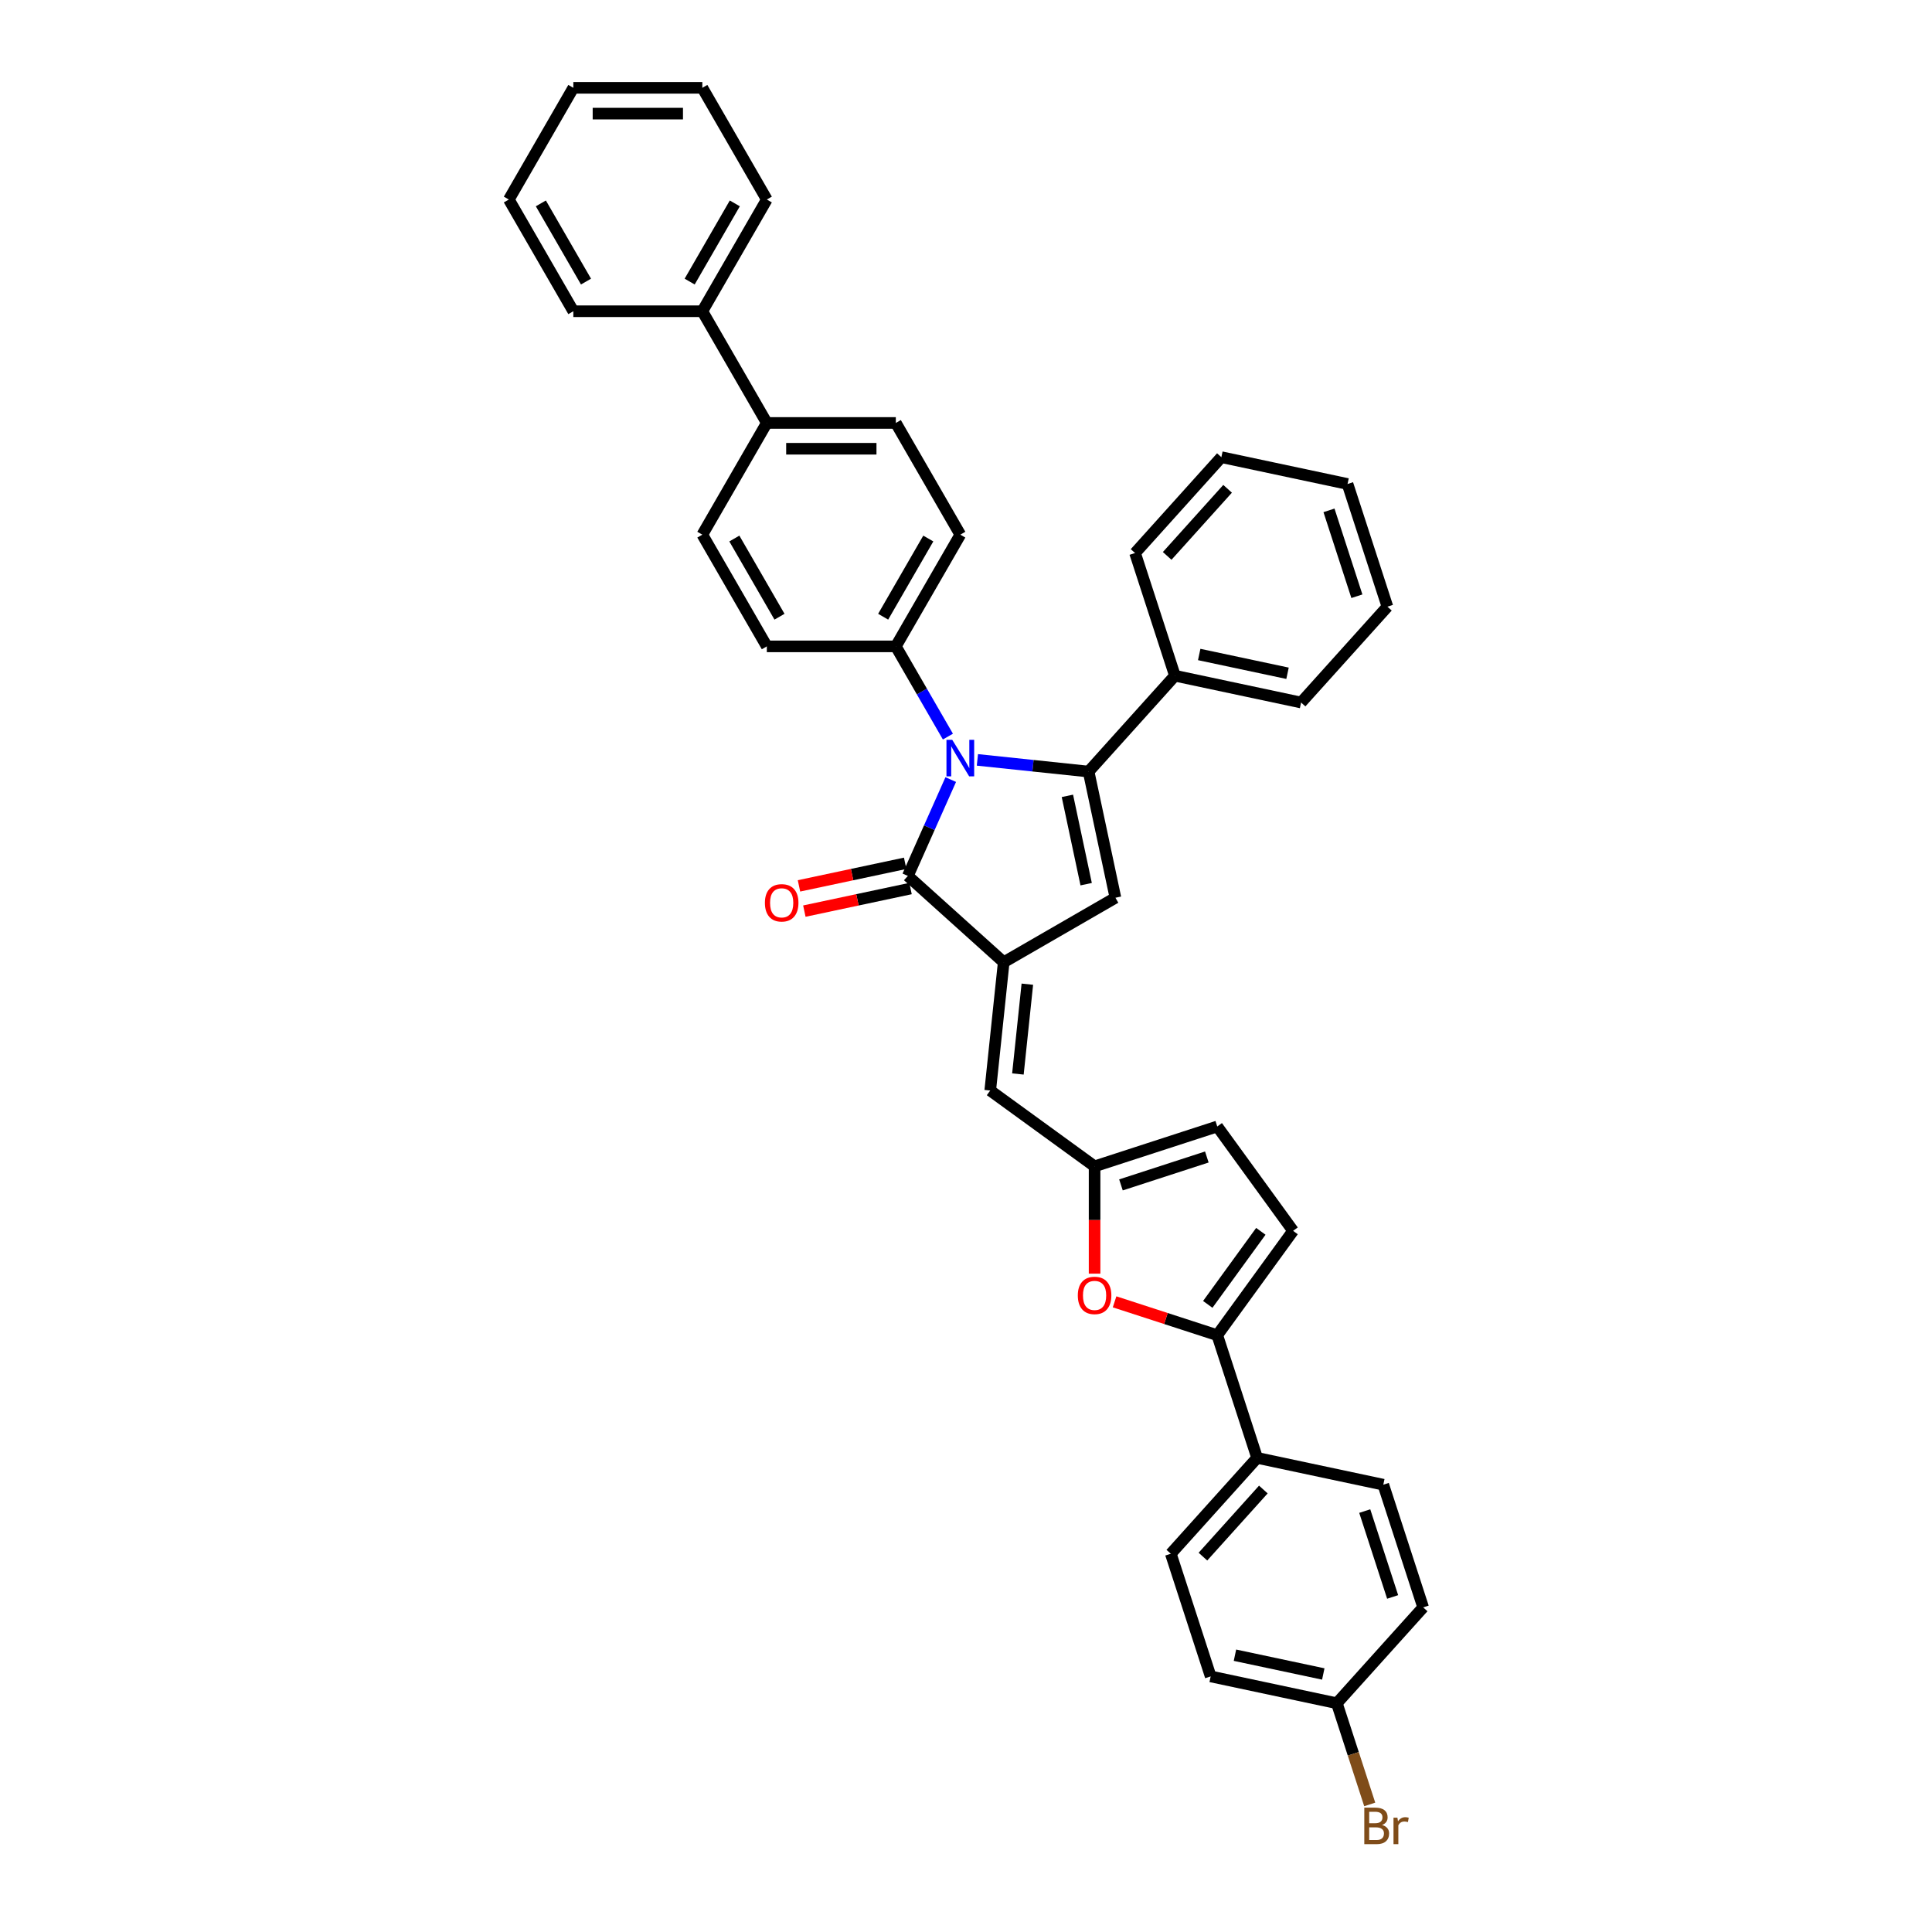 <?xml version='1.0' encoding='iso-8859-1'?>
<svg version='1.1' baseProfile='full'
              xmlns='http://www.w3.org/2000/svg'
                      xmlns:rdkit='http://www.rdkit.org/xml'
                      xmlns:xlink='http://www.w3.org/1999/xlink'
                  xml:space='preserve'
width='1000px' height='1000px' viewBox='0 0 1000 1000'>
<!-- END OF HEADER -->
<rect style='opacity:1.0;fill:#FFFFFF;stroke:none' width='1000' height='1000' x='0' y='0'> </rect>
<path class='bond-0' d='M 505.898,393.312 L 534.678,396.337' style='fill:none;fill-rule:evenodd;stroke:#0000FF;stroke-width:6px;stroke-linecap:butt;stroke-linejoin:miter;stroke-opacity:1' />
<path class='bond-0' d='M 534.678,396.337 L 563.458,399.362' style='fill:none;fill-rule:evenodd;stroke:#000000;stroke-width:6px;stroke-linecap:butt;stroke-linejoin:miter;stroke-opacity:1' />
<path class='bond-2' d='M 492.105,403.507 L 481.003,428.442' style='fill:none;fill-rule:evenodd;stroke:#0000FF;stroke-width:6px;stroke-linecap:butt;stroke-linejoin:miter;stroke-opacity:1' />
<path class='bond-2' d='M 481.003,428.442 L 469.901,453.378' style='fill:none;fill-rule:evenodd;stroke:#000000;stroke-width:6px;stroke-linecap:butt;stroke-linejoin:miter;stroke-opacity:1' />
<path class='bond-9' d='M 490.636,381.26 L 477.155,357.911' style='fill:none;fill-rule:evenodd;stroke:#0000FF;stroke-width:6px;stroke-linecap:butt;stroke-linejoin:miter;stroke-opacity:1' />
<path class='bond-9' d='M 477.155,357.911 L 463.675,334.562' style='fill:none;fill-rule:evenodd;stroke:#000000;stroke-width:6px;stroke-linecap:butt;stroke-linejoin:miter;stroke-opacity:1' />
<path class='bond-3' d='M 563.458,399.362 L 577.34,464.67' style='fill:none;fill-rule:evenodd;stroke:#000000;stroke-width:6px;stroke-linecap:butt;stroke-linejoin:miter;stroke-opacity:1' />
<path class='bond-3' d='M 552.479,411.935 L 562.196,457.65' style='fill:none;fill-rule:evenodd;stroke:#000000;stroke-width:6px;stroke-linecap:butt;stroke-linejoin:miter;stroke-opacity:1' />
<path class='bond-11' d='M 563.458,399.362 L 608.134,349.745' style='fill:none;fill-rule:evenodd;stroke:#000000;stroke-width:6px;stroke-linecap:butt;stroke-linejoin:miter;stroke-opacity:1' />
<path class='bond-1' d='M 519.519,498.053 L 469.901,453.378' style='fill:none;fill-rule:evenodd;stroke:#000000;stroke-width:6px;stroke-linecap:butt;stroke-linejoin:miter;stroke-opacity:1' />
<path class='bond-6' d='M 519.519,498.053 L 512.54,564.454' style='fill:none;fill-rule:evenodd;stroke:#000000;stroke-width:6px;stroke-linecap:butt;stroke-linejoin:miter;stroke-opacity:1' />
<path class='bond-6' d='M 531.752,509.409 L 526.867,555.889' style='fill:none;fill-rule:evenodd;stroke:#000000;stroke-width:6px;stroke-linecap:butt;stroke-linejoin:miter;stroke-opacity:1' />
<path class='bond-36' d='M 519.519,498.053 L 577.34,464.67' style='fill:none;fill-rule:evenodd;stroke:#000000;stroke-width:6px;stroke-linecap:butt;stroke-linejoin:miter;stroke-opacity:1' />
<path class='bond-13' d='M 468.513,446.847 L 441.034,452.688' style='fill:none;fill-rule:evenodd;stroke:#000000;stroke-width:6px;stroke-linecap:butt;stroke-linejoin:miter;stroke-opacity:1' />
<path class='bond-13' d='M 441.034,452.688 L 413.555,458.529' style='fill:none;fill-rule:evenodd;stroke:#FF0000;stroke-width:6px;stroke-linecap:butt;stroke-linejoin:miter;stroke-opacity:1' />
<path class='bond-13' d='M 471.29,459.908 L 443.81,465.749' style='fill:none;fill-rule:evenodd;stroke:#000000;stroke-width:6px;stroke-linecap:butt;stroke-linejoin:miter;stroke-opacity:1' />
<path class='bond-13' d='M 443.81,465.749 L 416.331,471.59' style='fill:none;fill-rule:evenodd;stroke:#FF0000;stroke-width:6px;stroke-linecap:butt;stroke-linejoin:miter;stroke-opacity:1' />
<path class='bond-4' d='M 630.053,691.097 L 603.479,682.462' style='fill:none;fill-rule:evenodd;stroke:#000000;stroke-width:6px;stroke-linecap:butt;stroke-linejoin:miter;stroke-opacity:1' />
<path class='bond-4' d='M 603.479,682.462 L 576.904,673.827' style='fill:none;fill-rule:evenodd;stroke:#FF0000;stroke-width:6px;stroke-linecap:butt;stroke-linejoin:miter;stroke-opacity:1' />
<path class='bond-12' d='M 630.053,691.097 L 650.685,754.595' style='fill:none;fill-rule:evenodd;stroke:#000000;stroke-width:6px;stroke-linecap:butt;stroke-linejoin:miter;stroke-opacity:1' />
<path class='bond-39' d='M 630.053,691.097 L 669.298,637.081' style='fill:none;fill-rule:evenodd;stroke:#000000;stroke-width:6px;stroke-linecap:butt;stroke-linejoin:miter;stroke-opacity:1' />
<path class='bond-39' d='M 625.137,675.145 L 652.608,637.335' style='fill:none;fill-rule:evenodd;stroke:#000000;stroke-width:6px;stroke-linecap:butt;stroke-linejoin:miter;stroke-opacity:1' />
<path class='bond-5' d='M 566.555,659.234 L 566.555,631.466' style='fill:none;fill-rule:evenodd;stroke:#FF0000;stroke-width:6px;stroke-linecap:butt;stroke-linejoin:miter;stroke-opacity:1' />
<path class='bond-5' d='M 566.555,631.466 L 566.555,603.698' style='fill:none;fill-rule:evenodd;stroke:#000000;stroke-width:6px;stroke-linecap:butt;stroke-linejoin:miter;stroke-opacity:1' />
<path class='bond-7' d='M 512.54,564.454 L 566.555,603.698' style='fill:none;fill-rule:evenodd;stroke:#000000;stroke-width:6px;stroke-linecap:butt;stroke-linejoin:miter;stroke-opacity:1' />
<path class='bond-10' d='M 566.555,603.698 L 630.053,583.066' style='fill:none;fill-rule:evenodd;stroke:#000000;stroke-width:6px;stroke-linecap:butt;stroke-linejoin:miter;stroke-opacity:1' />
<path class='bond-10' d='M 580.206,613.303 L 624.655,598.861' style='fill:none;fill-rule:evenodd;stroke:#000000;stroke-width:6px;stroke-linecap:butt;stroke-linejoin:miter;stroke-opacity:1' />
<path class='bond-8' d='M 669.298,637.081 L 630.053,583.066' style='fill:none;fill-rule:evenodd;stroke:#000000;stroke-width:6px;stroke-linecap:butt;stroke-linejoin:miter;stroke-opacity:1' />
<path class='bond-15' d='M 463.675,334.562 L 497.058,276.74' style='fill:none;fill-rule:evenodd;stroke:#000000;stroke-width:6px;stroke-linecap:butt;stroke-linejoin:miter;stroke-opacity:1' />
<path class='bond-15' d='M 457.118,319.212 L 480.486,278.737' style='fill:none;fill-rule:evenodd;stroke:#000000;stroke-width:6px;stroke-linecap:butt;stroke-linejoin:miter;stroke-opacity:1' />
<path class='bond-16' d='M 463.675,334.562 L 396.908,334.562' style='fill:none;fill-rule:evenodd;stroke:#000000;stroke-width:6px;stroke-linecap:butt;stroke-linejoin:miter;stroke-opacity:1' />
<path class='bond-26' d='M 608.134,349.745 L 673.441,363.627' style='fill:none;fill-rule:evenodd;stroke:#000000;stroke-width:6px;stroke-linecap:butt;stroke-linejoin:miter;stroke-opacity:1' />
<path class='bond-26' d='M 620.706,338.766 L 666.422,348.483' style='fill:none;fill-rule:evenodd;stroke:#000000;stroke-width:6px;stroke-linecap:butt;stroke-linejoin:miter;stroke-opacity:1' />
<path class='bond-27' d='M 608.134,349.745 L 587.502,286.246' style='fill:none;fill-rule:evenodd;stroke:#000000;stroke-width:6px;stroke-linecap:butt;stroke-linejoin:miter;stroke-opacity:1' />
<path class='bond-19' d='M 650.685,754.595 L 606.01,804.212' style='fill:none;fill-rule:evenodd;stroke:#000000;stroke-width:6px;stroke-linecap:butt;stroke-linejoin:miter;stroke-opacity:1' />
<path class='bond-19' d='M 653.908,770.973 L 622.635,805.705' style='fill:none;fill-rule:evenodd;stroke:#000000;stroke-width:6px;stroke-linecap:butt;stroke-linejoin:miter;stroke-opacity:1' />
<path class='bond-20' d='M 650.685,754.595 L 715.993,768.477' style='fill:none;fill-rule:evenodd;stroke:#000000;stroke-width:6px;stroke-linecap:butt;stroke-linejoin:miter;stroke-opacity:1' />
<path class='bond-14' d='M 396.908,218.919 L 363.525,276.74' style='fill:none;fill-rule:evenodd;stroke:#000000;stroke-width:6px;stroke-linecap:butt;stroke-linejoin:miter;stroke-opacity:1' />
<path class='bond-21' d='M 396.908,218.919 L 363.525,161.097' style='fill:none;fill-rule:evenodd;stroke:#000000;stroke-width:6px;stroke-linecap:butt;stroke-linejoin:miter;stroke-opacity:1' />
<path class='bond-37' d='M 396.908,218.919 L 463.675,218.919' style='fill:none;fill-rule:evenodd;stroke:#000000;stroke-width:6px;stroke-linecap:butt;stroke-linejoin:miter;stroke-opacity:1' />
<path class='bond-37' d='M 406.923,232.272 L 453.66,232.272' style='fill:none;fill-rule:evenodd;stroke:#000000;stroke-width:6px;stroke-linecap:butt;stroke-linejoin:miter;stroke-opacity:1' />
<path class='bond-18' d='M 497.058,276.74 L 463.675,218.919' style='fill:none;fill-rule:evenodd;stroke:#000000;stroke-width:6px;stroke-linecap:butt;stroke-linejoin:miter;stroke-opacity:1' />
<path class='bond-17' d='M 396.908,334.562 L 363.525,276.74' style='fill:none;fill-rule:evenodd;stroke:#000000;stroke-width:6px;stroke-linecap:butt;stroke-linejoin:miter;stroke-opacity:1' />
<path class='bond-17' d='M 403.465,319.212 L 380.097,278.737' style='fill:none;fill-rule:evenodd;stroke:#000000;stroke-width:6px;stroke-linecap:butt;stroke-linejoin:miter;stroke-opacity:1' />
<path class='bond-24' d='M 606.01,804.212 L 626.642,867.711' style='fill:none;fill-rule:evenodd;stroke:#000000;stroke-width:6px;stroke-linecap:butt;stroke-linejoin:miter;stroke-opacity:1' />
<path class='bond-23' d='M 715.993,768.477 L 736.625,831.975' style='fill:none;fill-rule:evenodd;stroke:#000000;stroke-width:6px;stroke-linecap:butt;stroke-linejoin:miter;stroke-opacity:1' />
<path class='bond-23' d='M 706.388,782.128 L 720.83,826.577' style='fill:none;fill-rule:evenodd;stroke:#000000;stroke-width:6px;stroke-linecap:butt;stroke-linejoin:miter;stroke-opacity:1' />
<path class='bond-28' d='M 363.525,161.097 L 396.908,103.276' style='fill:none;fill-rule:evenodd;stroke:#000000;stroke-width:6px;stroke-linecap:butt;stroke-linejoin:miter;stroke-opacity:1' />
<path class='bond-28' d='M 356.968,145.748 L 380.336,105.273' style='fill:none;fill-rule:evenodd;stroke:#000000;stroke-width:6px;stroke-linecap:butt;stroke-linejoin:miter;stroke-opacity:1' />
<path class='bond-29' d='M 363.525,161.097 L 296.758,161.097' style='fill:none;fill-rule:evenodd;stroke:#000000;stroke-width:6px;stroke-linecap:butt;stroke-linejoin:miter;stroke-opacity:1' />
<path class='bond-22' d='M 691.949,881.593 L 736.625,831.975' style='fill:none;fill-rule:evenodd;stroke:#000000;stroke-width:6px;stroke-linecap:butt;stroke-linejoin:miter;stroke-opacity:1' />
<path class='bond-25' d='M 691.949,881.593 L 700.458,907.78' style='fill:none;fill-rule:evenodd;stroke:#000000;stroke-width:6px;stroke-linecap:butt;stroke-linejoin:miter;stroke-opacity:1' />
<path class='bond-25' d='M 700.458,907.78 L 708.967,933.968' style='fill:none;fill-rule:evenodd;stroke:#7F4C19;stroke-width:6px;stroke-linecap:butt;stroke-linejoin:miter;stroke-opacity:1' />
<path class='bond-41' d='M 691.949,881.593 L 626.642,867.711' style='fill:none;fill-rule:evenodd;stroke:#000000;stroke-width:6px;stroke-linecap:butt;stroke-linejoin:miter;stroke-opacity:1' />
<path class='bond-41' d='M 684.93,866.449 L 639.214,856.732' style='fill:none;fill-rule:evenodd;stroke:#000000;stroke-width:6px;stroke-linecap:butt;stroke-linejoin:miter;stroke-opacity:1' />
<path class='bond-33' d='M 673.441,363.627 L 718.117,314.01' style='fill:none;fill-rule:evenodd;stroke:#000000;stroke-width:6px;stroke-linecap:butt;stroke-linejoin:miter;stroke-opacity:1' />
<path class='bond-30' d='M 587.502,286.246 L 632.178,236.629' style='fill:none;fill-rule:evenodd;stroke:#000000;stroke-width:6px;stroke-linecap:butt;stroke-linejoin:miter;stroke-opacity:1' />
<path class='bond-30' d='M 604.127,287.739 L 635.4,253.007' style='fill:none;fill-rule:evenodd;stroke:#000000;stroke-width:6px;stroke-linecap:butt;stroke-linejoin:miter;stroke-opacity:1' />
<path class='bond-32' d='M 396.908,103.276 L 363.525,45.455' style='fill:none;fill-rule:evenodd;stroke:#000000;stroke-width:6px;stroke-linecap:butt;stroke-linejoin:miter;stroke-opacity:1' />
<path class='bond-31' d='M 296.758,161.097 L 263.375,103.276' style='fill:none;fill-rule:evenodd;stroke:#000000;stroke-width:6px;stroke-linecap:butt;stroke-linejoin:miter;stroke-opacity:1' />
<path class='bond-31' d='M 303.315,145.748 L 279.947,105.273' style='fill:none;fill-rule:evenodd;stroke:#000000;stroke-width:6px;stroke-linecap:butt;stroke-linejoin:miter;stroke-opacity:1' />
<path class='bond-35' d='M 632.178,236.629 L 697.485,250.511' style='fill:none;fill-rule:evenodd;stroke:#000000;stroke-width:6px;stroke-linecap:butt;stroke-linejoin:miter;stroke-opacity:1' />
<path class='bond-34' d='M 263.375,103.276 L 296.758,45.455' style='fill:none;fill-rule:evenodd;stroke:#000000;stroke-width:6px;stroke-linecap:butt;stroke-linejoin:miter;stroke-opacity:1' />
<path class='bond-40' d='M 363.525,45.455 L 296.758,45.455' style='fill:none;fill-rule:evenodd;stroke:#000000;stroke-width:6px;stroke-linecap:butt;stroke-linejoin:miter;stroke-opacity:1' />
<path class='bond-40' d='M 353.51,58.808 L 306.773,58.808' style='fill:none;fill-rule:evenodd;stroke:#000000;stroke-width:6px;stroke-linecap:butt;stroke-linejoin:miter;stroke-opacity:1' />
<path class='bond-38' d='M 718.117,314.01 L 697.485,250.511' style='fill:none;fill-rule:evenodd;stroke:#000000;stroke-width:6px;stroke-linecap:butt;stroke-linejoin:miter;stroke-opacity:1' />
<path class='bond-38' d='M 702.322,308.611 L 687.88,264.162' style='fill:none;fill-rule:evenodd;stroke:#000000;stroke-width:6px;stroke-linecap:butt;stroke-linejoin:miter;stroke-opacity:1' />
<path  class='atom-0' d='M 492.878 382.929
L 499.074 392.944
Q 499.688 393.932, 500.677 395.722
Q 501.665 397.511, 501.718 397.618
L 501.718 382.929
L 504.228 382.929
L 504.228 401.837
L 501.638 401.837
L 494.988 390.888
Q 494.214 389.606, 493.386 388.137
Q 492.584 386.668, 492.344 386.214
L 492.344 401.837
L 489.887 401.837
L 489.887 382.929
L 492.878 382.929
' fill='#0000FF'/>
<path  class='atom-6' d='M 557.875 670.518
Q 557.875 665.978, 560.118 663.441
Q 562.362 660.904, 566.555 660.904
Q 570.748 660.904, 572.991 663.441
Q 575.234 665.978, 575.234 670.518
Q 575.234 675.112, 572.964 677.729
Q 570.694 680.319, 566.555 680.319
Q 562.389 680.319, 560.118 677.729
Q 557.875 675.138, 557.875 670.518
M 566.555 678.183
Q 569.439 678.183, 570.988 676.26
Q 572.564 674.31, 572.564 670.518
Q 572.564 666.806, 570.988 664.936
Q 569.439 663.04, 566.555 663.04
Q 563.67 663.04, 562.095 664.91
Q 560.546 666.779, 560.546 670.518
Q 560.546 674.337, 562.095 676.26
Q 563.67 678.183, 566.555 678.183
' fill='#FF0000'/>
<path  class='atom-14' d='M 395.914 467.312
Q 395.914 462.772, 398.158 460.235
Q 400.401 457.698, 404.594 457.698
Q 408.787 457.698, 411.03 460.235
Q 413.274 462.772, 413.274 467.312
Q 413.274 471.906, 411.004 474.523
Q 408.733 477.114, 404.594 477.114
Q 400.428 477.114, 398.158 474.523
Q 395.914 471.933, 395.914 467.312
M 404.594 474.977
Q 407.478 474.977, 409.027 473.054
Q 410.603 471.105, 410.603 467.312
Q 410.603 463.6, 409.027 461.731
Q 407.478 459.835, 404.594 459.835
Q 401.71 459.835, 400.134 461.704
Q 398.585 463.574, 398.585 467.312
Q 398.585 471.132, 400.134 473.054
Q 401.71 474.977, 404.594 474.977
' fill='#FF0000'/>
<path  class='atom-26' d='M 715.346 944.611
Q 717.162 945.118, 718.07 946.24
Q 719.004 947.335, 719.004 948.964
Q 719.004 951.581, 717.322 953.077
Q 715.666 954.545, 712.515 954.545
L 706.158 954.545
L 706.158 935.637
L 711.74 935.637
Q 714.972 935.637, 716.601 936.946
Q 718.23 938.254, 718.23 940.658
Q 718.23 943.516, 715.346 944.611
M 708.696 937.774
L 708.696 943.703
L 711.74 943.703
Q 713.61 943.703, 714.571 942.955
Q 715.559 942.18, 715.559 940.658
Q 715.559 937.774, 711.74 937.774
L 708.696 937.774
M 712.515 952.409
Q 714.357 952.409, 715.346 951.528
Q 716.334 950.646, 716.334 948.964
Q 716.334 947.415, 715.239 946.64
Q 714.17 945.839, 712.114 945.839
L 708.696 945.839
L 708.696 952.409
L 712.515 952.409
' fill='#7F4C19'/>
<path  class='atom-26' d='M 723.304 940.818
L 723.598 942.714
Q 725.04 940.578, 727.39 940.578
Q 728.138 940.578, 729.153 940.845
L 728.752 943.088
Q 727.604 942.821, 726.963 942.821
Q 725.841 942.821, 725.093 943.275
Q 724.372 943.703, 723.785 944.744
L 723.785 954.545
L 721.274 954.545
L 721.274 940.818
L 723.304 940.818
' fill='#7F4C19'/>
</svg>
